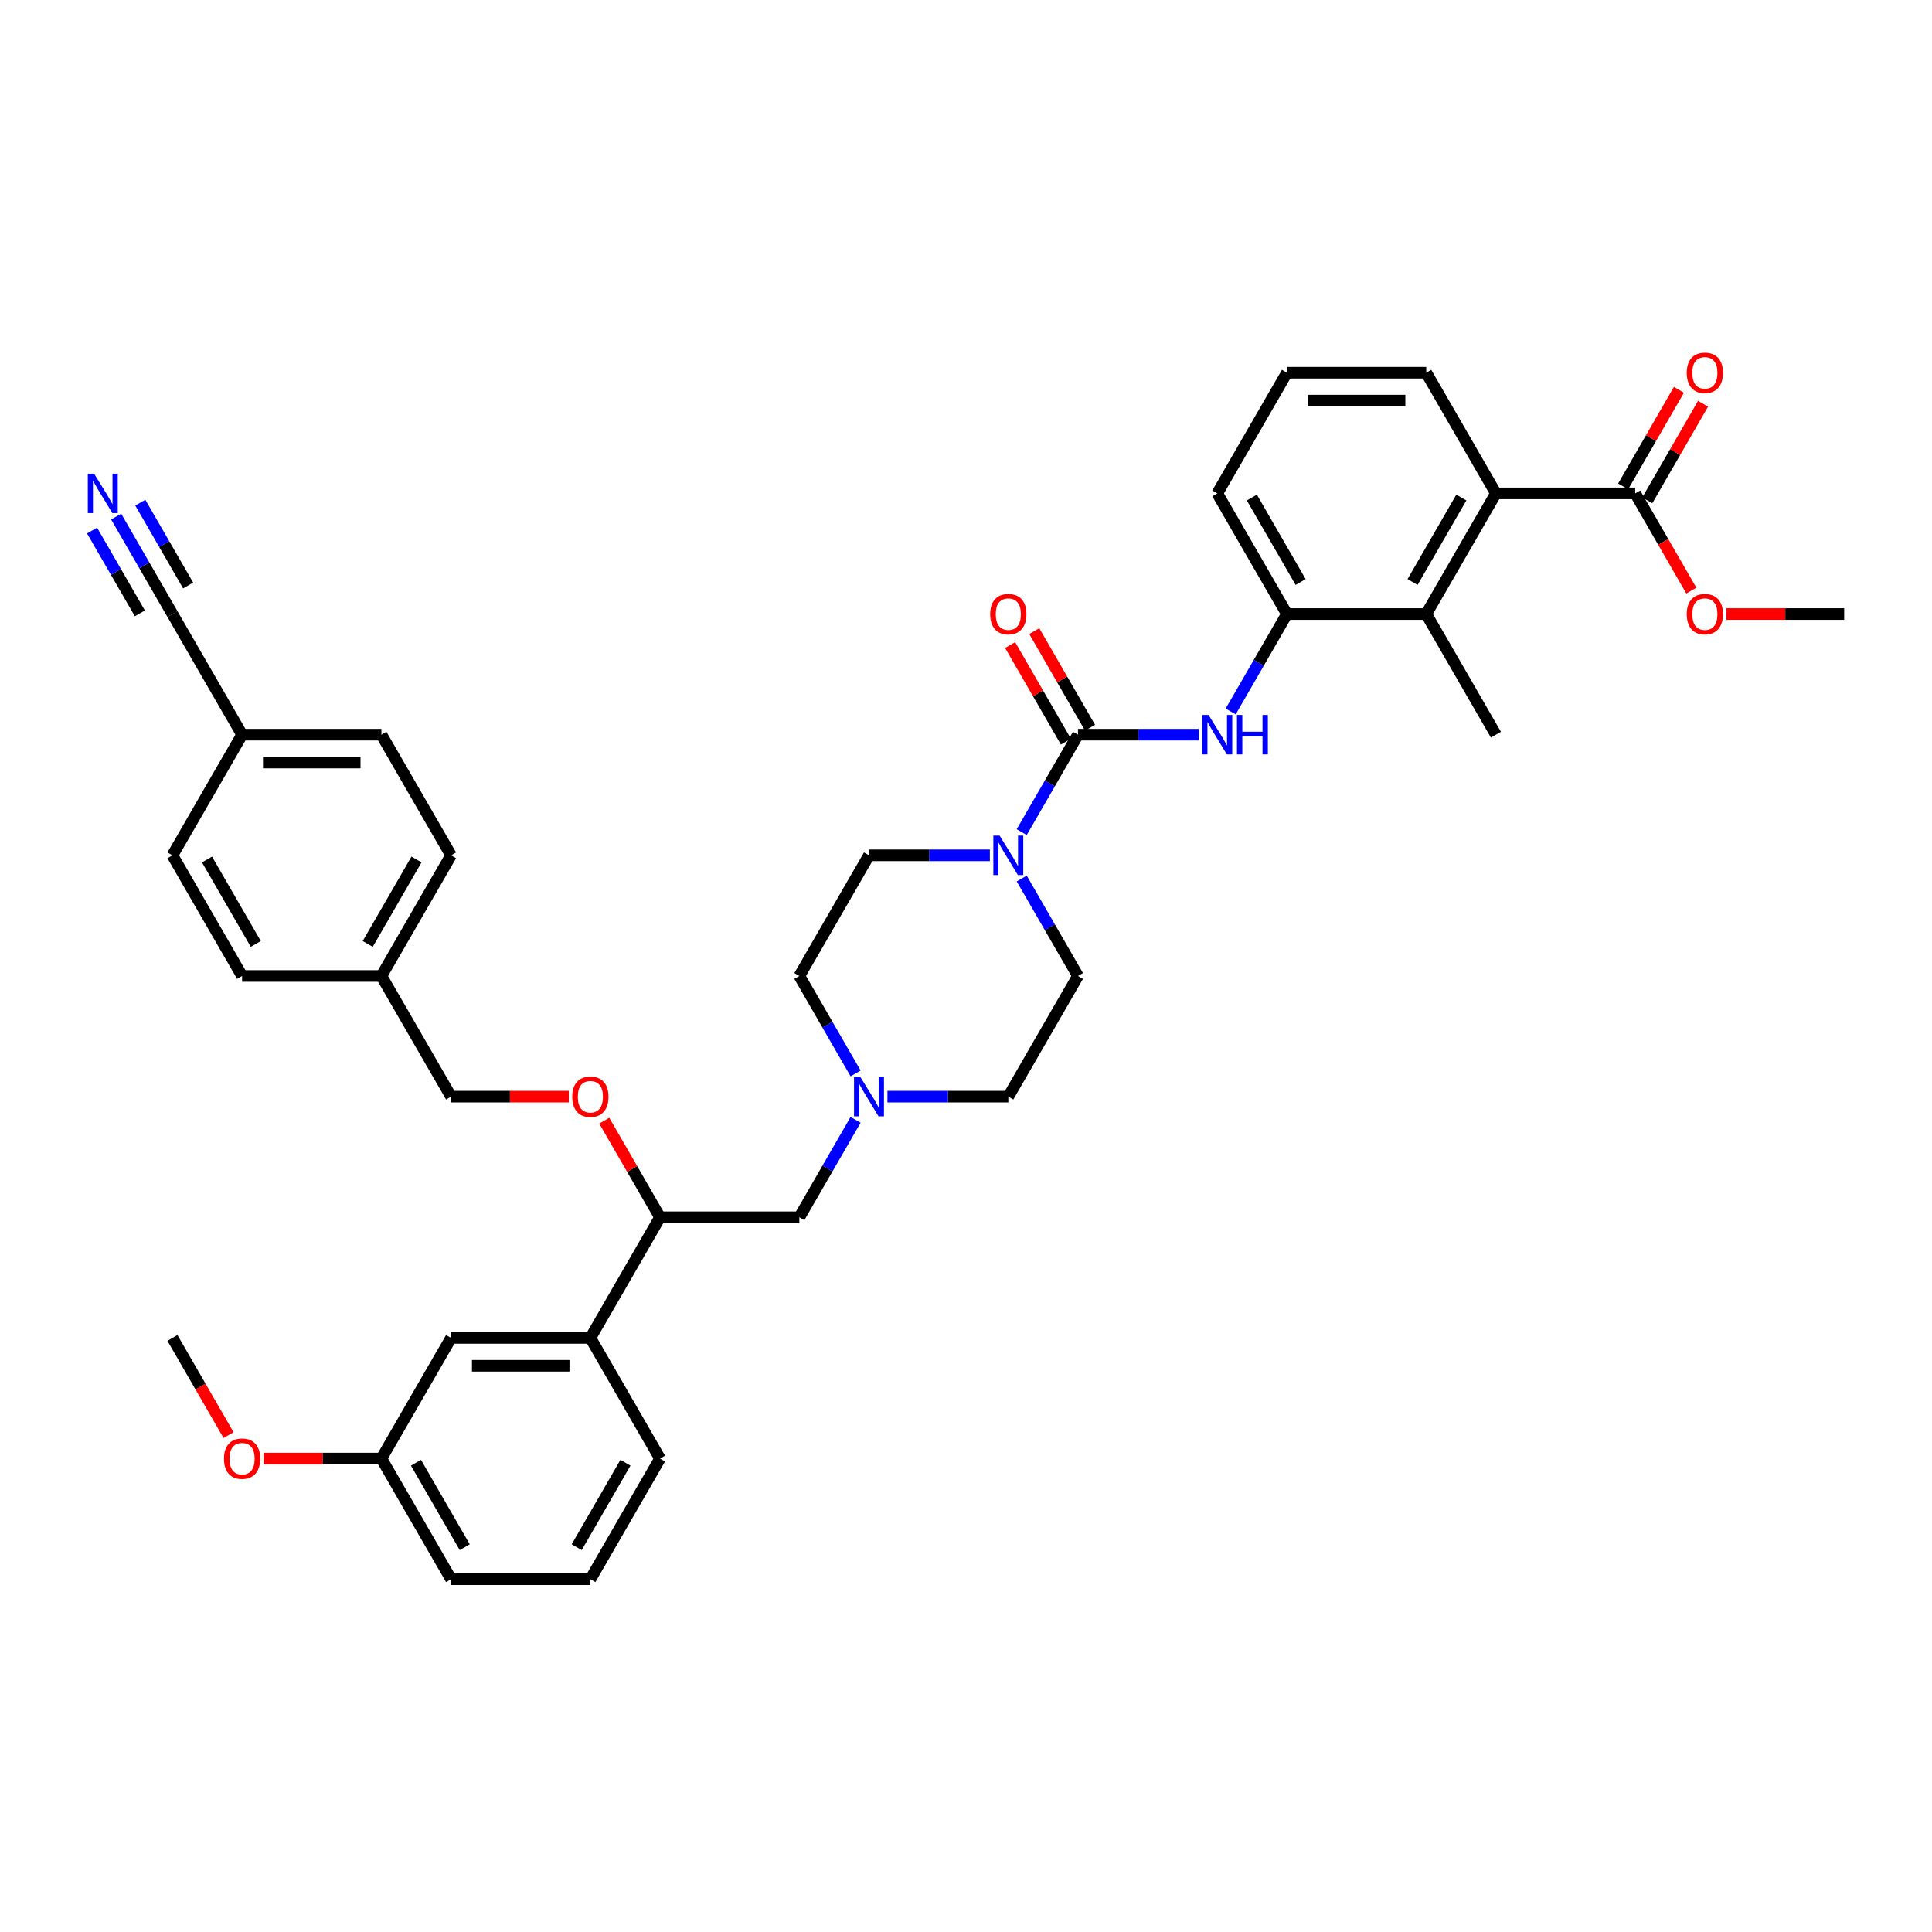 <?xml version='1.0' encoding='iso-8859-1'?>
<svg version='1.1' baseProfile='full'
              xmlns='http://www.w3.org/2000/svg'
                      xmlns:rdkit='http://www.rdkit.org/xml'
                      xmlns:xlink='http://www.w3.org/1999/xlink'
                  xml:space='preserve'
width='1000px' height='1000px' viewBox='0 0 1000 1000'>
<!-- END OF HEADER -->
<rect style='opacity:1.0;fill:#FFFFFF;stroke:none' width='1000' height='1000' x='0' y='0'> </rect>
<path class='bond-0' d='M 557.953,505.163 L 521.899,567.61' style='fill:none;fill-rule:evenodd;stroke:#000000;stroke-width:6px;stroke-linecap:butt;stroke-linejoin:miter;stroke-opacity:1' />
<path class='bond-1' d='M 557.953,505.163 L 543.394,479.946' style='fill:none;fill-rule:evenodd;stroke:#000000;stroke-width:6px;stroke-linecap:butt;stroke-linejoin:miter;stroke-opacity:1' />
<path class='bond-1' d='M 543.394,479.946 L 528.835,454.729' style='fill:none;fill-rule:evenodd;stroke:#0000FF;stroke-width:6px;stroke-linecap:butt;stroke-linejoin:miter;stroke-opacity:1' />
<path class='bond-2' d='M 521.899,567.61 L 490.619,567.61' style='fill:none;fill-rule:evenodd;stroke:#000000;stroke-width:6px;stroke-linecap:butt;stroke-linejoin:miter;stroke-opacity:1' />
<path class='bond-2' d='M 490.619,567.61 L 459.338,567.61' style='fill:none;fill-rule:evenodd;stroke:#0000FF;stroke-width:6px;stroke-linecap:butt;stroke-linejoin:miter;stroke-opacity:1' />
<path class='bond-3' d='M 442.856,555.597 L 428.297,530.38' style='fill:none;fill-rule:evenodd;stroke:#0000FF;stroke-width:6px;stroke-linecap:butt;stroke-linejoin:miter;stroke-opacity:1' />
<path class='bond-3' d='M 428.297,530.38 L 413.738,505.163' style='fill:none;fill-rule:evenodd;stroke:#000000;stroke-width:6px;stroke-linecap:butt;stroke-linejoin:miter;stroke-opacity:1' />
<path class='bond-4' d='M 442.856,579.623 L 428.297,604.84' style='fill:none;fill-rule:evenodd;stroke:#0000FF;stroke-width:6px;stroke-linecap:butt;stroke-linejoin:miter;stroke-opacity:1' />
<path class='bond-4' d='M 428.297,604.84 L 413.738,630.057' style='fill:none;fill-rule:evenodd;stroke:#000000;stroke-width:6px;stroke-linecap:butt;stroke-linejoin:miter;stroke-opacity:1' />
<path class='bond-5' d='M 413.738,505.163 L 449.791,442.716' style='fill:none;fill-rule:evenodd;stroke:#000000;stroke-width:6px;stroke-linecap:butt;stroke-linejoin:miter;stroke-opacity:1' />
<path class='bond-6' d='M 449.791,442.716 L 481.072,442.716' style='fill:none;fill-rule:evenodd;stroke:#000000;stroke-width:6px;stroke-linecap:butt;stroke-linejoin:miter;stroke-opacity:1' />
<path class='bond-6' d='M 481.072,442.716 L 512.352,442.716' style='fill:none;fill-rule:evenodd;stroke:#0000FF;stroke-width:6px;stroke-linecap:butt;stroke-linejoin:miter;stroke-opacity:1' />
<path class='bond-7' d='M 528.835,430.703 L 543.394,405.486' style='fill:none;fill-rule:evenodd;stroke:#0000FF;stroke-width:6px;stroke-linecap:butt;stroke-linejoin:miter;stroke-opacity:1' />
<path class='bond-7' d='M 543.394,405.486 L 557.953,380.269' style='fill:none;fill-rule:evenodd;stroke:#000000;stroke-width:6px;stroke-linecap:butt;stroke-linejoin:miter;stroke-opacity:1' />
<path class='bond-8' d='M 564.198,376.663 L 549.764,351.663' style='fill:none;fill-rule:evenodd;stroke:#000000;stroke-width:6px;stroke-linecap:butt;stroke-linejoin:miter;stroke-opacity:1' />
<path class='bond-8' d='M 549.764,351.663 L 535.329,326.662' style='fill:none;fill-rule:evenodd;stroke:#FF0000;stroke-width:6px;stroke-linecap:butt;stroke-linejoin:miter;stroke-opacity:1' />
<path class='bond-8' d='M 551.708,383.874 L 537.274,358.873' style='fill:none;fill-rule:evenodd;stroke:#000000;stroke-width:6px;stroke-linecap:butt;stroke-linejoin:miter;stroke-opacity:1' />
<path class='bond-8' d='M 537.274,358.873 L 522.84,333.873' style='fill:none;fill-rule:evenodd;stroke:#FF0000;stroke-width:6px;stroke-linecap:butt;stroke-linejoin:miter;stroke-opacity:1' />
<path class='bond-9' d='M 557.953,380.269 L 589.233,380.269' style='fill:none;fill-rule:evenodd;stroke:#000000;stroke-width:6px;stroke-linecap:butt;stroke-linejoin:miter;stroke-opacity:1' />
<path class='bond-9' d='M 589.233,380.269 L 620.514,380.269' style='fill:none;fill-rule:evenodd;stroke:#0000FF;stroke-width:6px;stroke-linecap:butt;stroke-linejoin:miter;stroke-opacity:1' />
<path class='bond-10' d='M 636.996,368.256 L 651.556,343.039' style='fill:none;fill-rule:evenodd;stroke:#0000FF;stroke-width:6px;stroke-linecap:butt;stroke-linejoin:miter;stroke-opacity:1' />
<path class='bond-10' d='M 651.556,343.039 L 666.115,317.822' style='fill:none;fill-rule:evenodd;stroke:#000000;stroke-width:6px;stroke-linecap:butt;stroke-linejoin:miter;stroke-opacity:1' />
<path class='bond-11' d='M 413.738,630.057 L 341.63,630.057' style='fill:none;fill-rule:evenodd;stroke:#000000;stroke-width:6px;stroke-linecap:butt;stroke-linejoin:miter;stroke-opacity:1' />
<path class='bond-12' d='M 341.63,630.057 L 305.576,692.504' style='fill:none;fill-rule:evenodd;stroke:#000000;stroke-width:6px;stroke-linecap:butt;stroke-linejoin:miter;stroke-opacity:1' />
<path class='bond-13' d='M 341.63,630.057 L 327.196,605.056' style='fill:none;fill-rule:evenodd;stroke:#000000;stroke-width:6px;stroke-linecap:butt;stroke-linejoin:miter;stroke-opacity:1' />
<path class='bond-13' d='M 327.196,605.056 L 312.762,580.056' style='fill:none;fill-rule:evenodd;stroke:#FF0000;stroke-width:6px;stroke-linecap:butt;stroke-linejoin:miter;stroke-opacity:1' />
<path class='bond-14' d='M 305.576,692.504 L 233.468,692.504' style='fill:none;fill-rule:evenodd;stroke:#000000;stroke-width:6px;stroke-linecap:butt;stroke-linejoin:miter;stroke-opacity:1' />
<path class='bond-14' d='M 294.76,706.926 L 244.284,706.926' style='fill:none;fill-rule:evenodd;stroke:#000000;stroke-width:6px;stroke-linecap:butt;stroke-linejoin:miter;stroke-opacity:1' />
<path class='bond-15' d='M 305.576,692.504 L 341.63,754.951' style='fill:none;fill-rule:evenodd;stroke:#000000;stroke-width:6px;stroke-linecap:butt;stroke-linejoin:miter;stroke-opacity:1' />
<path class='bond-16' d='M 294.399,567.61 L 263.934,567.61' style='fill:none;fill-rule:evenodd;stroke:#FF0000;stroke-width:6px;stroke-linecap:butt;stroke-linejoin:miter;stroke-opacity:1' />
<path class='bond-16' d='M 263.934,567.61 L 233.468,567.61' style='fill:none;fill-rule:evenodd;stroke:#000000;stroke-width:6px;stroke-linecap:butt;stroke-linejoin:miter;stroke-opacity:1' />
<path class='bond-17' d='M 233.468,692.504 L 197.414,754.951' style='fill:none;fill-rule:evenodd;stroke:#000000;stroke-width:6px;stroke-linecap:butt;stroke-linejoin:miter;stroke-opacity:1' />
<path class='bond-18' d='M 197.414,754.951 L 233.468,817.399' style='fill:none;fill-rule:evenodd;stroke:#000000;stroke-width:6px;stroke-linecap:butt;stroke-linejoin:miter;stroke-opacity:1' />
<path class='bond-18' d='M 215.312,757.108 L 240.55,800.821' style='fill:none;fill-rule:evenodd;stroke:#000000;stroke-width:6px;stroke-linecap:butt;stroke-linejoin:miter;stroke-opacity:1' />
<path class='bond-19' d='M 197.414,754.951 L 166.949,754.951' style='fill:none;fill-rule:evenodd;stroke:#000000;stroke-width:6px;stroke-linecap:butt;stroke-linejoin:miter;stroke-opacity:1' />
<path class='bond-19' d='M 166.949,754.951 L 136.483,754.951' style='fill:none;fill-rule:evenodd;stroke:#FF0000;stroke-width:6px;stroke-linecap:butt;stroke-linejoin:miter;stroke-opacity:1' />
<path class='bond-20' d='M 233.468,817.399 L 305.576,817.399' style='fill:none;fill-rule:evenodd;stroke:#000000;stroke-width:6px;stroke-linecap:butt;stroke-linejoin:miter;stroke-opacity:1' />
<path class='bond-21' d='M 305.576,817.399 L 341.63,754.951' style='fill:none;fill-rule:evenodd;stroke:#000000;stroke-width:6px;stroke-linecap:butt;stroke-linejoin:miter;stroke-opacity:1' />
<path class='bond-21' d='M 298.495,800.821 L 323.732,757.108' style='fill:none;fill-rule:evenodd;stroke:#000000;stroke-width:6px;stroke-linecap:butt;stroke-linejoin:miter;stroke-opacity:1' />
<path class='bond-22' d='M 118.304,742.823 L 103.779,717.664' style='fill:none;fill-rule:evenodd;stroke:#FF0000;stroke-width:6px;stroke-linecap:butt;stroke-linejoin:miter;stroke-opacity:1' />
<path class='bond-22' d='M 103.779,717.664 L 89.253,692.504' style='fill:none;fill-rule:evenodd;stroke:#000000;stroke-width:6px;stroke-linecap:butt;stroke-linejoin:miter;stroke-opacity:1' />
<path class='bond-23' d='M 233.468,567.61 L 197.414,505.163' style='fill:none;fill-rule:evenodd;stroke:#000000;stroke-width:6px;stroke-linecap:butt;stroke-linejoin:miter;stroke-opacity:1' />
<path class='bond-24' d='M 197.414,505.163 L 233.468,442.716' style='fill:none;fill-rule:evenodd;stroke:#000000;stroke-width:6px;stroke-linecap:butt;stroke-linejoin:miter;stroke-opacity:1' />
<path class='bond-24' d='M 190.333,488.585 L 215.571,444.872' style='fill:none;fill-rule:evenodd;stroke:#000000;stroke-width:6px;stroke-linecap:butt;stroke-linejoin:miter;stroke-opacity:1' />
<path class='bond-25' d='M 197.414,505.163 L 125.307,505.163' style='fill:none;fill-rule:evenodd;stroke:#000000;stroke-width:6px;stroke-linecap:butt;stroke-linejoin:miter;stroke-opacity:1' />
<path class='bond-26' d='M 233.468,442.716 L 197.414,380.269' style='fill:none;fill-rule:evenodd;stroke:#000000;stroke-width:6px;stroke-linecap:butt;stroke-linejoin:miter;stroke-opacity:1' />
<path class='bond-27' d='M 197.414,380.269 L 125.307,380.269' style='fill:none;fill-rule:evenodd;stroke:#000000;stroke-width:6px;stroke-linecap:butt;stroke-linejoin:miter;stroke-opacity:1' />
<path class='bond-27' d='M 186.598,394.69 L 136.123,394.69' style='fill:none;fill-rule:evenodd;stroke:#000000;stroke-width:6px;stroke-linecap:butt;stroke-linejoin:miter;stroke-opacity:1' />
<path class='bond-28' d='M 125.307,380.269 L 89.253,442.716' style='fill:none;fill-rule:evenodd;stroke:#000000;stroke-width:6px;stroke-linecap:butt;stroke-linejoin:miter;stroke-opacity:1' />
<path class='bond-29' d='M 125.307,380.269 L 89.253,317.822' style='fill:none;fill-rule:evenodd;stroke:#000000;stroke-width:6px;stroke-linecap:butt;stroke-linejoin:miter;stroke-opacity:1' />
<path class='bond-30' d='M 89.253,442.716 L 125.307,505.163' style='fill:none;fill-rule:evenodd;stroke:#000000;stroke-width:6px;stroke-linecap:butt;stroke-linejoin:miter;stroke-opacity:1' />
<path class='bond-30' d='M 107.15,444.872 L 132.388,488.585' style='fill:none;fill-rule:evenodd;stroke:#000000;stroke-width:6px;stroke-linecap:butt;stroke-linejoin:miter;stroke-opacity:1' />
<path class='bond-31' d='M 89.253,317.822 L 74.694,292.605' style='fill:none;fill-rule:evenodd;stroke:#000000;stroke-width:6px;stroke-linecap:butt;stroke-linejoin:miter;stroke-opacity:1' />
<path class='bond-31' d='M 74.694,292.605 L 60.135,267.388' style='fill:none;fill-rule:evenodd;stroke:#0000FF;stroke-width:6px;stroke-linecap:butt;stroke-linejoin:miter;stroke-opacity:1' />
<path class='bond-31' d='M 97.374,303.046 L 84.999,281.611' style='fill:none;fill-rule:evenodd;stroke:#000000;stroke-width:6px;stroke-linecap:butt;stroke-linejoin:miter;stroke-opacity:1' />
<path class='bond-31' d='M 84.999,281.611 L 72.624,260.177' style='fill:none;fill-rule:evenodd;stroke:#0000FF;stroke-width:6px;stroke-linecap:butt;stroke-linejoin:miter;stroke-opacity:1' />
<path class='bond-31' d='M 72.396,317.467 L 60.02,296.033' style='fill:none;fill-rule:evenodd;stroke:#000000;stroke-width:6px;stroke-linecap:butt;stroke-linejoin:miter;stroke-opacity:1' />
<path class='bond-31' d='M 60.02,296.033 L 47.645,274.598' style='fill:none;fill-rule:evenodd;stroke:#0000FF;stroke-width:6px;stroke-linecap:butt;stroke-linejoin:miter;stroke-opacity:1' />
<path class='bond-32' d='M 774.276,255.374 L 738.222,317.822' style='fill:none;fill-rule:evenodd;stroke:#000000;stroke-width:6px;stroke-linecap:butt;stroke-linejoin:miter;stroke-opacity:1' />
<path class='bond-32' d='M 756.379,257.531 L 731.141,301.244' style='fill:none;fill-rule:evenodd;stroke:#000000;stroke-width:6px;stroke-linecap:butt;stroke-linejoin:miter;stroke-opacity:1' />
<path class='bond-33' d='M 774.276,255.374 L 846.384,255.374' style='fill:none;fill-rule:evenodd;stroke:#000000;stroke-width:6px;stroke-linecap:butt;stroke-linejoin:miter;stroke-opacity:1' />
<path class='bond-34' d='M 774.276,255.374 L 738.222,192.927' style='fill:none;fill-rule:evenodd;stroke:#000000;stroke-width:6px;stroke-linecap:butt;stroke-linejoin:miter;stroke-opacity:1' />
<path class='bond-35' d='M 738.222,317.822 L 666.115,317.822' style='fill:none;fill-rule:evenodd;stroke:#000000;stroke-width:6px;stroke-linecap:butt;stroke-linejoin:miter;stroke-opacity:1' />
<path class='bond-36' d='M 738.222,317.822 L 774.276,380.269' style='fill:none;fill-rule:evenodd;stroke:#000000;stroke-width:6px;stroke-linecap:butt;stroke-linejoin:miter;stroke-opacity:1' />
<path class='bond-37' d='M 846.384,255.374 L 860.91,280.534' style='fill:none;fill-rule:evenodd;stroke:#000000;stroke-width:6px;stroke-linecap:butt;stroke-linejoin:miter;stroke-opacity:1' />
<path class='bond-37' d='M 860.91,280.534 L 875.435,305.693' style='fill:none;fill-rule:evenodd;stroke:#FF0000;stroke-width:6px;stroke-linecap:butt;stroke-linejoin:miter;stroke-opacity:1' />
<path class='bond-38' d='M 852.629,258.98 L 867.063,233.979' style='fill:none;fill-rule:evenodd;stroke:#000000;stroke-width:6px;stroke-linecap:butt;stroke-linejoin:miter;stroke-opacity:1' />
<path class='bond-38' d='M 867.063,233.979 L 881.497,208.978' style='fill:none;fill-rule:evenodd;stroke:#FF0000;stroke-width:6px;stroke-linecap:butt;stroke-linejoin:miter;stroke-opacity:1' />
<path class='bond-38' d='M 840.139,251.769 L 854.573,226.768' style='fill:none;fill-rule:evenodd;stroke:#000000;stroke-width:6px;stroke-linecap:butt;stroke-linejoin:miter;stroke-opacity:1' />
<path class='bond-38' d='M 854.573,226.768 L 869.007,201.768' style='fill:none;fill-rule:evenodd;stroke:#FF0000;stroke-width:6px;stroke-linecap:butt;stroke-linejoin:miter;stroke-opacity:1' />
<path class='bond-39' d='M 738.222,192.927 L 666.115,192.927' style='fill:none;fill-rule:evenodd;stroke:#000000;stroke-width:6px;stroke-linecap:butt;stroke-linejoin:miter;stroke-opacity:1' />
<path class='bond-39' d='M 727.406,207.349 L 676.931,207.349' style='fill:none;fill-rule:evenodd;stroke:#000000;stroke-width:6px;stroke-linecap:butt;stroke-linejoin:miter;stroke-opacity:1' />
<path class='bond-40' d='M 666.115,317.822 L 630.061,255.374' style='fill:none;fill-rule:evenodd;stroke:#000000;stroke-width:6px;stroke-linecap:butt;stroke-linejoin:miter;stroke-opacity:1' />
<path class='bond-40' d='M 673.196,301.244 L 647.958,257.531' style='fill:none;fill-rule:evenodd;stroke:#000000;stroke-width:6px;stroke-linecap:butt;stroke-linejoin:miter;stroke-opacity:1' />
<path class='bond-41' d='M 893.614,317.822 L 924.08,317.822' style='fill:none;fill-rule:evenodd;stroke:#FF0000;stroke-width:6px;stroke-linecap:butt;stroke-linejoin:miter;stroke-opacity:1' />
<path class='bond-41' d='M 924.08,317.822 L 954.545,317.822' style='fill:none;fill-rule:evenodd;stroke:#000000;stroke-width:6px;stroke-linecap:butt;stroke-linejoin:miter;stroke-opacity:1' />
<path class='bond-42' d='M 666.115,192.927 L 630.061,255.374' style='fill:none;fill-rule:evenodd;stroke:#000000;stroke-width:6px;stroke-linecap:butt;stroke-linejoin:miter;stroke-opacity:1' />
<path  class='atom-2' d='M 445.277 557.4
L 451.969 568.216
Q 452.632 569.283, 453.7 571.215
Q 454.767 573.148, 454.825 573.263
L 454.825 557.4
L 457.536 557.4
L 457.536 577.82
L 454.738 577.82
L 447.556 565.995
Q 446.72 564.61, 445.825 563.024
Q 444.96 561.438, 444.701 560.947
L 444.701 577.82
L 442.047 577.82
L 442.047 557.4
L 445.277 557.4
' fill='#0000FF'/>
<path  class='atom-5' d='M 517.385 432.505
L 524.077 443.321
Q 524.74 444.389, 525.807 446.321
Q 526.875 448.254, 526.932 448.369
L 526.932 432.505
L 529.643 432.505
L 529.643 452.926
L 526.846 452.926
L 519.664 441.101
Q 518.827 439.716, 517.933 438.13
Q 517.068 436.543, 516.808 436.053
L 516.808 452.926
L 514.155 452.926
L 514.155 432.505
L 517.385 432.505
' fill='#0000FF'/>
<path  class='atom-7' d='M 512.525 317.879
Q 512.525 312.976, 514.948 310.236
Q 517.371 307.496, 521.899 307.496
Q 526.427 307.496, 528.85 310.236
Q 531.273 312.976, 531.273 317.879
Q 531.273 322.84, 528.821 325.667
Q 526.37 328.465, 521.899 328.465
Q 517.4 328.465, 514.948 325.667
Q 512.525 322.869, 512.525 317.879
M 521.899 326.157
Q 525.014 326.157, 526.687 324.081
Q 528.389 321.975, 528.389 317.879
Q 528.389 313.87, 526.687 311.851
Q 525.014 309.803, 521.899 309.803
Q 518.784 309.803, 517.082 311.822
Q 515.409 313.841, 515.409 317.879
Q 515.409 322.004, 517.082 324.081
Q 518.784 326.157, 521.899 326.157
' fill='#FF0000'/>
<path  class='atom-8' d='M 625.547 370.058
L 632.238 380.874
Q 632.902 381.942, 633.969 383.874
Q 635.036 385.807, 635.094 385.922
L 635.094 370.058
L 637.805 370.058
L 637.805 390.479
L 635.007 390.479
L 627.825 378.653
Q 626.989 377.269, 626.095 375.683
Q 625.229 374.096, 624.97 373.606
L 624.97 390.479
L 622.316 390.479
L 622.316 370.058
L 625.547 370.058
' fill='#0000FF'/>
<path  class='atom-8' d='M 640.257 370.058
L 643.026 370.058
L 643.026 378.74
L 653.467 378.74
L 653.467 370.058
L 656.236 370.058
L 656.236 390.479
L 653.467 390.479
L 653.467 381.047
L 643.026 381.047
L 643.026 390.479
L 640.257 390.479
L 640.257 370.058
' fill='#0000FF'/>
<path  class='atom-12' d='M 296.202 567.668
Q 296.202 562.764, 298.625 560.024
Q 301.048 557.284, 305.576 557.284
Q 310.104 557.284, 312.527 560.024
Q 314.95 562.764, 314.95 567.668
Q 314.95 572.629, 312.498 575.455
Q 310.047 578.253, 305.576 578.253
Q 301.076 578.253, 298.625 575.455
Q 296.202 572.658, 296.202 567.668
M 305.576 575.946
Q 308.691 575.946, 310.364 573.869
Q 312.066 571.763, 312.066 567.668
Q 312.066 563.659, 310.364 561.64
Q 308.691 559.592, 305.576 559.592
Q 302.461 559.592, 300.759 561.611
Q 299.086 563.63, 299.086 567.668
Q 299.086 571.792, 300.759 573.869
Q 302.461 575.946, 305.576 575.946
' fill='#FF0000'/>
<path  class='atom-18' d='M 115.933 755.009
Q 115.933 750.106, 118.355 747.366
Q 120.778 744.626, 125.307 744.626
Q 129.835 744.626, 132.258 747.366
Q 134.681 750.106, 134.681 755.009
Q 134.681 759.97, 132.229 762.797
Q 129.777 765.594, 125.307 765.594
Q 120.807 765.594, 118.355 762.797
Q 115.933 759.999, 115.933 755.009
M 125.307 763.287
Q 128.422 763.287, 130.095 761.21
Q 131.796 759.105, 131.796 755.009
Q 131.796 751, 130.095 748.981
Q 128.422 746.933, 125.307 746.933
Q 122.192 746.933, 120.49 748.952
Q 118.817 750.971, 118.817 755.009
Q 118.817 759.134, 120.49 761.21
Q 122.192 763.287, 125.307 763.287
' fill='#FF0000'/>
<path  class='atom-28' d='M 48.685 245.164
L 55.377 255.98
Q 56.04 257.047, 57.107 258.98
Q 58.174 260.912, 58.232 261.028
L 58.232 245.164
L 60.943 245.164
L 60.943 265.585
L 58.145 265.585
L 50.964 253.759
Q 50.127 252.375, 49.233 250.788
Q 48.368 249.202, 48.108 248.712
L 48.108 265.585
L 45.455 265.585
L 45.455 245.164
L 48.685 245.164
' fill='#0000FF'/>
<path  class='atom-35' d='M 873.064 317.879
Q 873.064 312.976, 875.487 310.236
Q 877.909 307.496, 882.438 307.496
Q 886.966 307.496, 889.389 310.236
Q 891.812 312.976, 891.812 317.879
Q 891.812 322.84, 889.36 325.667
Q 886.908 328.465, 882.438 328.465
Q 877.938 328.465, 875.487 325.667
Q 873.064 322.869, 873.064 317.879
M 882.438 326.157
Q 885.553 326.157, 887.226 324.081
Q 888.927 321.975, 888.927 317.879
Q 888.927 313.87, 887.226 311.851
Q 885.553 309.803, 882.438 309.803
Q 879.323 309.803, 877.621 311.822
Q 875.948 313.841, 875.948 317.879
Q 875.948 322.004, 877.621 324.081
Q 879.323 326.157, 882.438 326.157
' fill='#FF0000'/>
<path  class='atom-36' d='M 873.064 192.985
Q 873.064 188.082, 875.487 185.342
Q 877.909 182.601, 882.438 182.601
Q 886.966 182.601, 889.389 185.342
Q 891.812 188.082, 891.812 192.985
Q 891.812 197.946, 889.36 200.773
Q 886.908 203.57, 882.438 203.57
Q 877.938 203.57, 875.487 200.773
Q 873.064 197.975, 873.064 192.985
M 882.438 201.263
Q 885.553 201.263, 887.226 199.186
Q 888.927 197.081, 888.927 192.985
Q 888.927 188.976, 887.226 186.957
Q 885.553 184.909, 882.438 184.909
Q 879.323 184.909, 877.621 186.928
Q 875.948 188.947, 875.948 192.985
Q 875.948 197.11, 877.621 199.186
Q 879.323 201.263, 882.438 201.263
' fill='#FF0000'/>
</svg>
